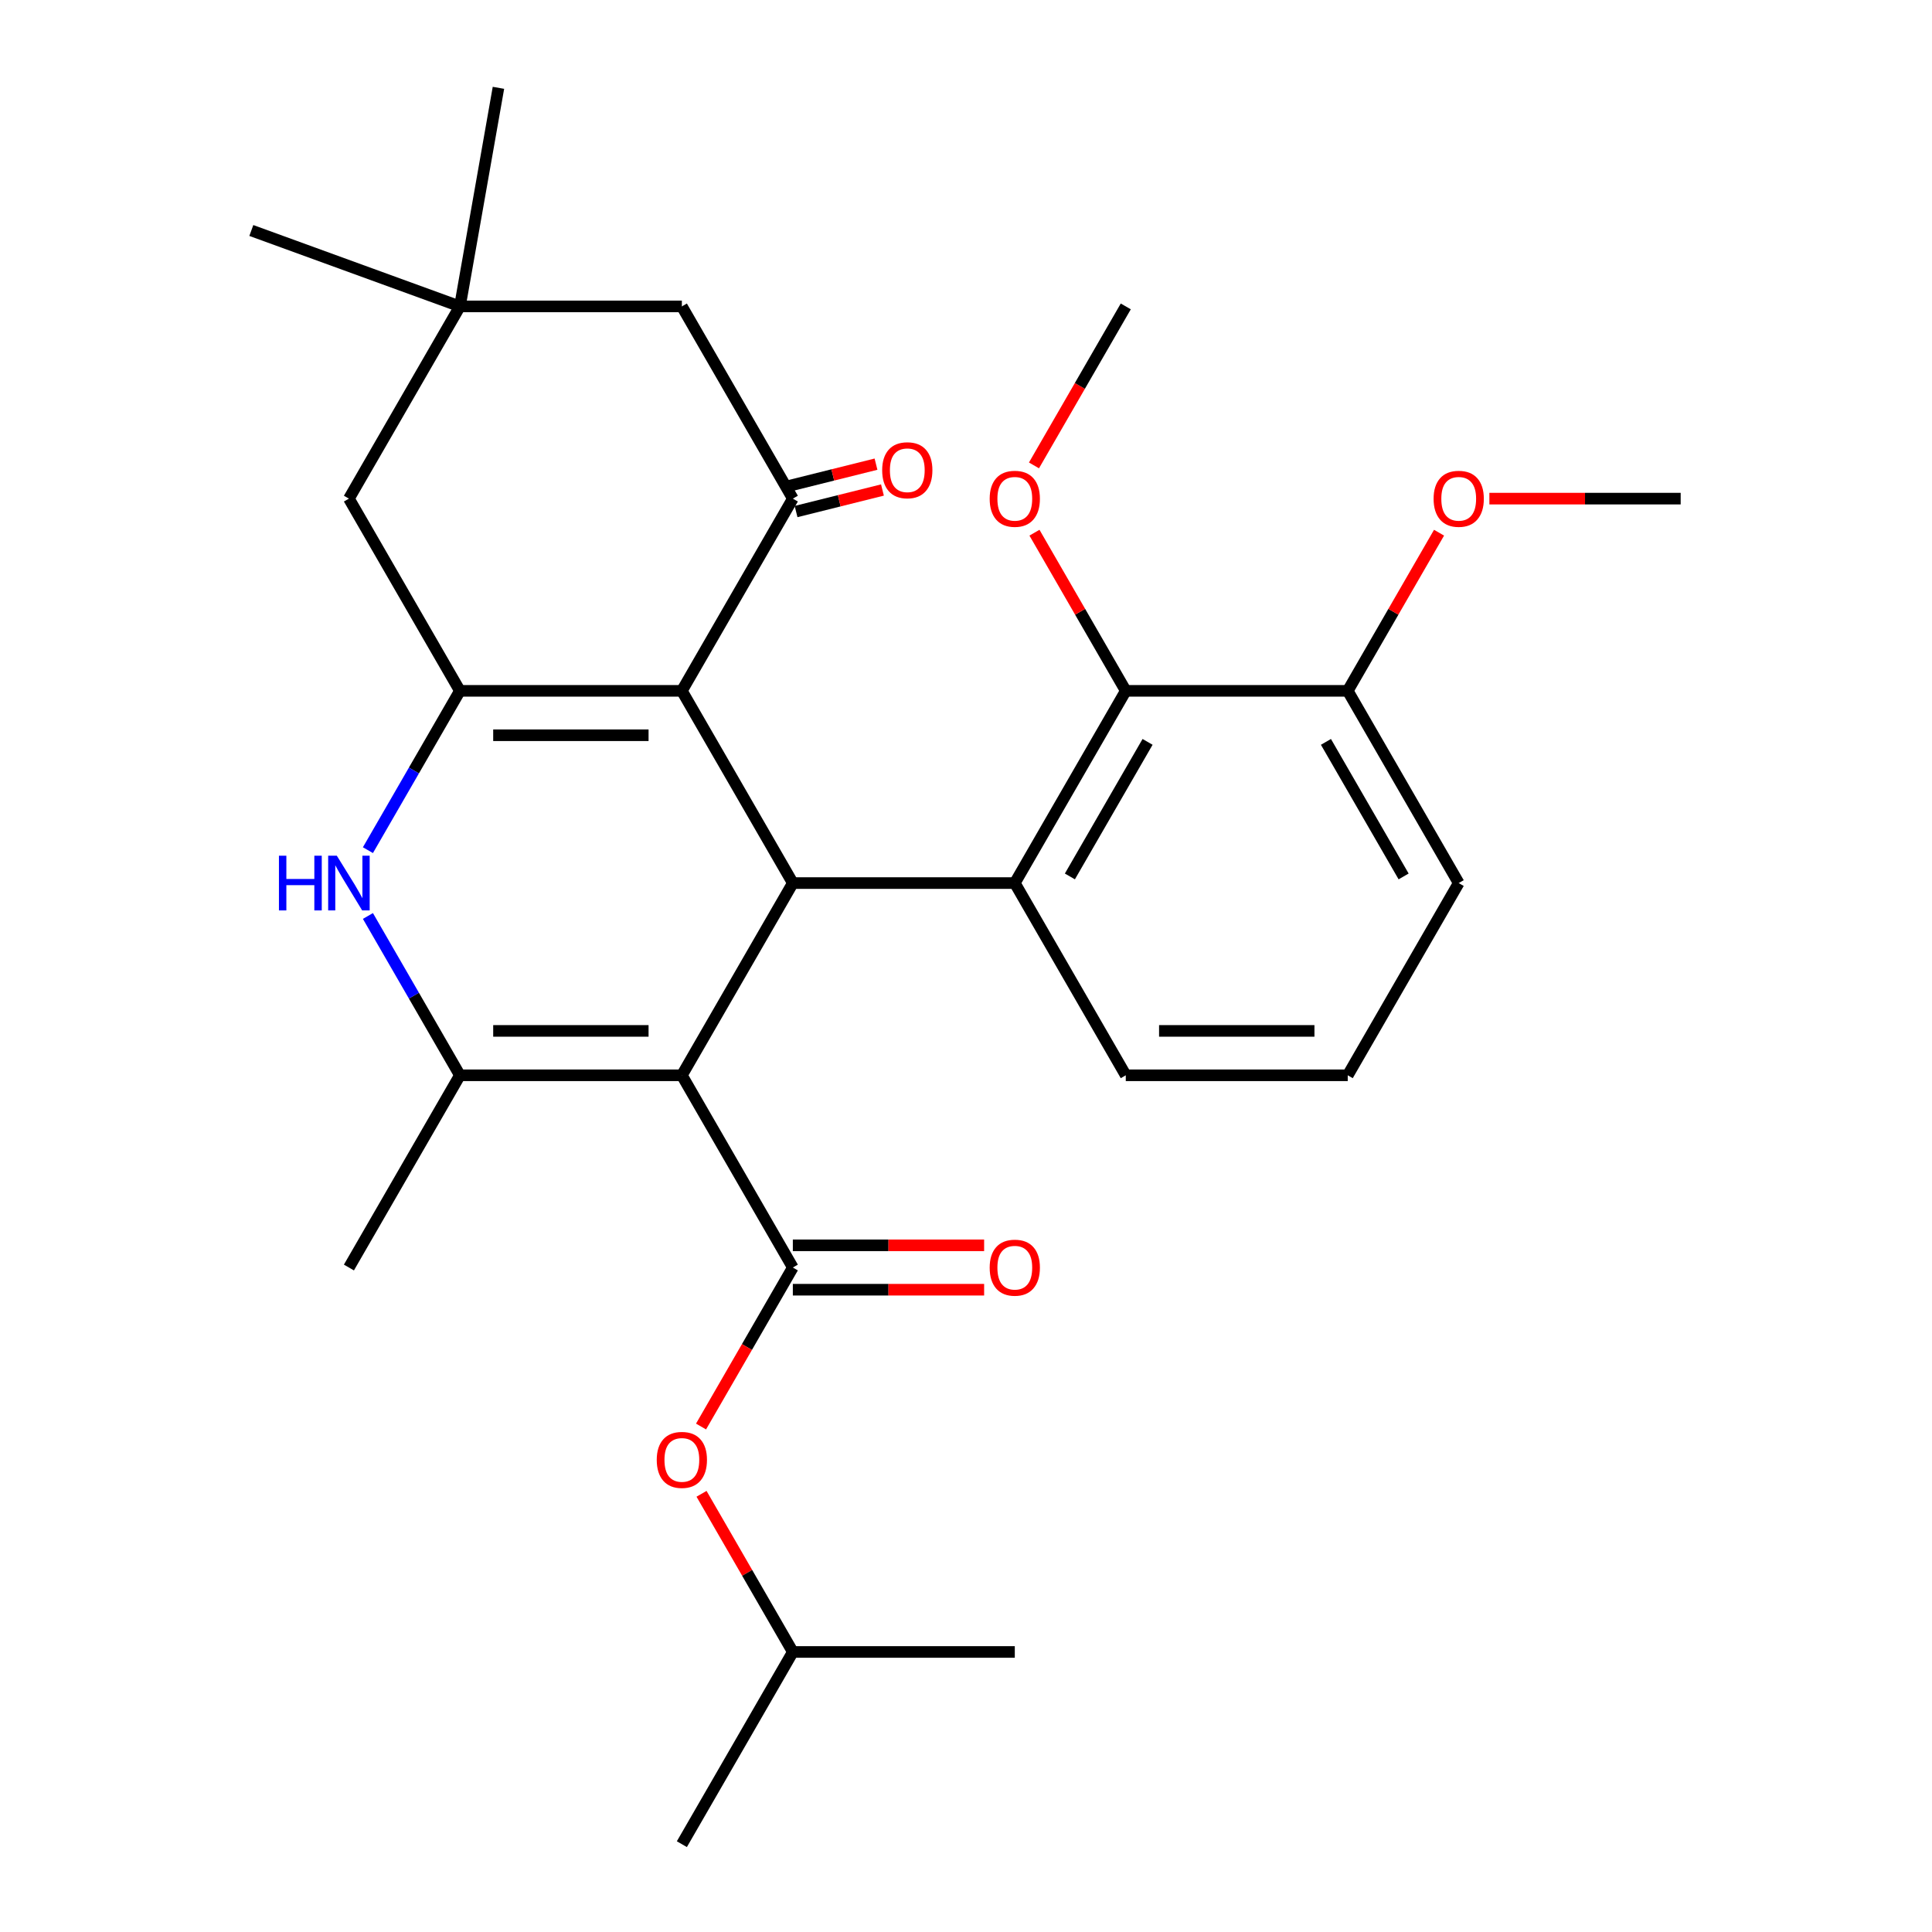<?xml version='1.0' encoding='iso-8859-1'?>
<svg version='1.1' baseProfile='full'
              xmlns='http://www.w3.org/2000/svg'
                      xmlns:rdkit='http://www.rdkit.org/xml'
                      xmlns:xlink='http://www.w3.org/1999/xlink'
                  xml:space='preserve'
width='1000px' height='1000px' viewBox='0 0 1000 1000'>
<!-- END OF HEADER -->
<rect style='opacity:1.0;fill:#FFFFFF;stroke:none' width='1000' height='1000' x='0' y='0'> </rect>
<path class='bond-1' d='M 352.929,556.57 L 410.372,457.076' style='fill:none;fill-rule:evenodd;stroke:#000000;stroke-width:6px;stroke-linecap:butt;stroke-linejoin:miter;stroke-opacity:1' />
<path class='bond-3' d='M 352.929,556.57 L 238.043,556.57' style='fill:none;fill-rule:evenodd;stroke:#000000;stroke-width:6px;stroke-linecap:butt;stroke-linejoin:miter;stroke-opacity:1' />
<path class='bond-3' d='M 335.696,533.593 L 255.276,533.593' style='fill:none;fill-rule:evenodd;stroke:#000000;stroke-width:6px;stroke-linecap:butt;stroke-linejoin:miter;stroke-opacity:1' />
<path class='bond-4' d='M 352.929,556.57 L 410.372,656.064' style='fill:none;fill-rule:evenodd;stroke:#000000;stroke-width:6px;stroke-linecap:butt;stroke-linejoin:miter;stroke-opacity:1' />
<path class='bond-0' d='M 352.929,357.582 L 410.372,457.076' style='fill:none;fill-rule:evenodd;stroke:#000000;stroke-width:6px;stroke-linecap:butt;stroke-linejoin:miter;stroke-opacity:1' />
<path class='bond-7' d='M 352.929,357.582 L 410.372,258.089' style='fill:none;fill-rule:evenodd;stroke:#000000;stroke-width:6px;stroke-linecap:butt;stroke-linejoin:miter;stroke-opacity:1' />
<path class='bond-29' d='M 352.929,357.582 L 238.043,357.582' style='fill:none;fill-rule:evenodd;stroke:#000000;stroke-width:6px;stroke-linecap:butt;stroke-linejoin:miter;stroke-opacity:1' />
<path class='bond-29' d='M 335.696,380.56 L 255.276,380.56' style='fill:none;fill-rule:evenodd;stroke:#000000;stroke-width:6px;stroke-linecap:butt;stroke-linejoin:miter;stroke-opacity:1' />
<path class='bond-6' d='M 410.372,457.076 L 525.257,457.076' style='fill:none;fill-rule:evenodd;stroke:#000000;stroke-width:6px;stroke-linecap:butt;stroke-linejoin:miter;stroke-opacity:1' />
<path class='bond-2' d='M 238.043,357.582 L 214.239,398.813' style='fill:none;fill-rule:evenodd;stroke:#000000;stroke-width:6px;stroke-linecap:butt;stroke-linejoin:miter;stroke-opacity:1' />
<path class='bond-2' d='M 214.239,398.813 L 190.434,440.044' style='fill:none;fill-rule:evenodd;stroke:#0000FF;stroke-width:6px;stroke-linecap:butt;stroke-linejoin:miter;stroke-opacity:1' />
<path class='bond-9' d='M 238.043,357.582 L 180.6,258.089' style='fill:none;fill-rule:evenodd;stroke:#000000;stroke-width:6px;stroke-linecap:butt;stroke-linejoin:miter;stroke-opacity:1' />
<path class='bond-5' d='M 238.043,556.57 L 214.239,515.339' style='fill:none;fill-rule:evenodd;stroke:#000000;stroke-width:6px;stroke-linecap:butt;stroke-linejoin:miter;stroke-opacity:1' />
<path class='bond-5' d='M 214.239,515.339 L 190.434,474.108' style='fill:none;fill-rule:evenodd;stroke:#0000FF;stroke-width:6px;stroke-linecap:butt;stroke-linejoin:miter;stroke-opacity:1' />
<path class='bond-18' d='M 238.043,556.57 L 180.6,656.064' style='fill:none;fill-rule:evenodd;stroke:#000000;stroke-width:6px;stroke-linecap:butt;stroke-linejoin:miter;stroke-opacity:1' />
<path class='bond-10' d='M 410.372,656.064 L 386.613,697.215' style='fill:none;fill-rule:evenodd;stroke:#000000;stroke-width:6px;stroke-linecap:butt;stroke-linejoin:miter;stroke-opacity:1' />
<path class='bond-10' d='M 386.613,697.215 L 362.855,738.366' style='fill:none;fill-rule:evenodd;stroke:#FF0000;stroke-width:6px;stroke-linecap:butt;stroke-linejoin:miter;stroke-opacity:1' />
<path class='bond-13' d='M 410.372,667.553 L 459.878,667.553' style='fill:none;fill-rule:evenodd;stroke:#000000;stroke-width:6px;stroke-linecap:butt;stroke-linejoin:miter;stroke-opacity:1' />
<path class='bond-13' d='M 459.878,667.553 L 509.385,667.553' style='fill:none;fill-rule:evenodd;stroke:#FF0000;stroke-width:6px;stroke-linecap:butt;stroke-linejoin:miter;stroke-opacity:1' />
<path class='bond-13' d='M 410.372,644.575 L 459.878,644.575' style='fill:none;fill-rule:evenodd;stroke:#000000;stroke-width:6px;stroke-linecap:butt;stroke-linejoin:miter;stroke-opacity:1' />
<path class='bond-13' d='M 459.878,644.575 L 509.385,644.575' style='fill:none;fill-rule:evenodd;stroke:#FF0000;stroke-width:6px;stroke-linecap:butt;stroke-linejoin:miter;stroke-opacity:1' />
<path class='bond-8' d='M 525.257,457.076 L 582.7,357.582' style='fill:none;fill-rule:evenodd;stroke:#000000;stroke-width:6px;stroke-linecap:butt;stroke-linejoin:miter;stroke-opacity:1' />
<path class='bond-8' d='M 553.772,453.641 L 593.982,383.995' style='fill:none;fill-rule:evenodd;stroke:#000000;stroke-width:6px;stroke-linecap:butt;stroke-linejoin:miter;stroke-opacity:1' />
<path class='bond-17' d='M 525.257,457.076 L 582.7,556.57' style='fill:none;fill-rule:evenodd;stroke:#000000;stroke-width:6px;stroke-linecap:butt;stroke-linejoin:miter;stroke-opacity:1' />
<path class='bond-12' d='M 410.372,258.089 L 352.929,158.595' style='fill:none;fill-rule:evenodd;stroke:#000000;stroke-width:6px;stroke-linecap:butt;stroke-linejoin:miter;stroke-opacity:1' />
<path class='bond-14' d='M 412.04,264.777 L 434.397,259.201' style='fill:none;fill-rule:evenodd;stroke:#000000;stroke-width:6px;stroke-linecap:butt;stroke-linejoin:miter;stroke-opacity:1' />
<path class='bond-14' d='M 434.397,259.201 L 456.754,253.626' style='fill:none;fill-rule:evenodd;stroke:#FF0000;stroke-width:6px;stroke-linecap:butt;stroke-linejoin:miter;stroke-opacity:1' />
<path class='bond-14' d='M 408.704,251.4 L 431.061,245.825' style='fill:none;fill-rule:evenodd;stroke:#000000;stroke-width:6px;stroke-linecap:butt;stroke-linejoin:miter;stroke-opacity:1' />
<path class='bond-14' d='M 431.061,245.825 L 453.418,240.249' style='fill:none;fill-rule:evenodd;stroke:#FF0000;stroke-width:6px;stroke-linecap:butt;stroke-linejoin:miter;stroke-opacity:1' />
<path class='bond-15' d='M 582.7,357.582 L 697.586,357.582' style='fill:none;fill-rule:evenodd;stroke:#000000;stroke-width:6px;stroke-linecap:butt;stroke-linejoin:miter;stroke-opacity:1' />
<path class='bond-16' d='M 582.7,357.582 L 559.069,316.652' style='fill:none;fill-rule:evenodd;stroke:#000000;stroke-width:6px;stroke-linecap:butt;stroke-linejoin:miter;stroke-opacity:1' />
<path class='bond-16' d='M 559.069,316.652 L 535.437,275.721' style='fill:none;fill-rule:evenodd;stroke:#FF0000;stroke-width:6px;stroke-linecap:butt;stroke-linejoin:miter;stroke-opacity:1' />
<path class='bond-11' d='M 180.6,258.089 L 238.043,158.595' style='fill:none;fill-rule:evenodd;stroke:#000000;stroke-width:6px;stroke-linecap:butt;stroke-linejoin:miter;stroke-opacity:1' />
<path class='bond-20' d='M 363.109,773.19 L 386.74,814.121' style='fill:none;fill-rule:evenodd;stroke:#FF0000;stroke-width:6px;stroke-linecap:butt;stroke-linejoin:miter;stroke-opacity:1' />
<path class='bond-20' d='M 386.74,814.121 L 410.372,855.052' style='fill:none;fill-rule:evenodd;stroke:#000000;stroke-width:6px;stroke-linecap:butt;stroke-linejoin:miter;stroke-opacity:1' />
<path class='bond-22' d='M 238.043,158.595 L 130.086,119.302' style='fill:none;fill-rule:evenodd;stroke:#000000;stroke-width:6px;stroke-linecap:butt;stroke-linejoin:miter;stroke-opacity:1' />
<path class='bond-23' d='M 238.043,158.595 L 257.993,45.455' style='fill:none;fill-rule:evenodd;stroke:#000000;stroke-width:6px;stroke-linecap:butt;stroke-linejoin:miter;stroke-opacity:1' />
<path class='bond-30' d='M 238.043,158.595 L 352.929,158.595' style='fill:none;fill-rule:evenodd;stroke:#000000;stroke-width:6px;stroke-linecap:butt;stroke-linejoin:miter;stroke-opacity:1' />
<path class='bond-19' d='M 697.586,357.582 L 721.217,316.652' style='fill:none;fill-rule:evenodd;stroke:#000000;stroke-width:6px;stroke-linecap:butt;stroke-linejoin:miter;stroke-opacity:1' />
<path class='bond-19' d='M 721.217,316.652 L 744.848,275.721' style='fill:none;fill-rule:evenodd;stroke:#FF0000;stroke-width:6px;stroke-linecap:butt;stroke-linejoin:miter;stroke-opacity:1' />
<path class='bond-31' d='M 697.586,357.582 L 755.028,457.076' style='fill:none;fill-rule:evenodd;stroke:#000000;stroke-width:6px;stroke-linecap:butt;stroke-linejoin:miter;stroke-opacity:1' />
<path class='bond-31' d='M 686.303,383.995 L 726.513,453.641' style='fill:none;fill-rule:evenodd;stroke:#000000;stroke-width:6px;stroke-linecap:butt;stroke-linejoin:miter;stroke-opacity:1' />
<path class='bond-25' d='M 535.183,240.896 L 558.942,199.746' style='fill:none;fill-rule:evenodd;stroke:#FF0000;stroke-width:6px;stroke-linecap:butt;stroke-linejoin:miter;stroke-opacity:1' />
<path class='bond-25' d='M 558.942,199.746 L 582.7,158.595' style='fill:none;fill-rule:evenodd;stroke:#000000;stroke-width:6px;stroke-linecap:butt;stroke-linejoin:miter;stroke-opacity:1' />
<path class='bond-21' d='M 582.7,556.57 L 697.586,556.57' style='fill:none;fill-rule:evenodd;stroke:#000000;stroke-width:6px;stroke-linecap:butt;stroke-linejoin:miter;stroke-opacity:1' />
<path class='bond-21' d='M 599.933,533.593 L 680.353,533.593' style='fill:none;fill-rule:evenodd;stroke:#000000;stroke-width:6px;stroke-linecap:butt;stroke-linejoin:miter;stroke-opacity:1' />
<path class='bond-26' d='M 770.9,258.089 L 820.407,258.089' style='fill:none;fill-rule:evenodd;stroke:#FF0000;stroke-width:6px;stroke-linecap:butt;stroke-linejoin:miter;stroke-opacity:1' />
<path class='bond-26' d='M 820.407,258.089 L 869.914,258.089' style='fill:none;fill-rule:evenodd;stroke:#000000;stroke-width:6px;stroke-linecap:butt;stroke-linejoin:miter;stroke-opacity:1' />
<path class='bond-27' d='M 410.372,855.052 L 352.929,954.545' style='fill:none;fill-rule:evenodd;stroke:#000000;stroke-width:6px;stroke-linecap:butt;stroke-linejoin:miter;stroke-opacity:1' />
<path class='bond-28' d='M 410.372,855.052 L 525.257,855.052' style='fill:none;fill-rule:evenodd;stroke:#000000;stroke-width:6px;stroke-linecap:butt;stroke-linejoin:miter;stroke-opacity:1' />
<path class='bond-24' d='M 697.586,556.57 L 755.028,457.076' style='fill:none;fill-rule:evenodd;stroke:#000000;stroke-width:6px;stroke-linecap:butt;stroke-linejoin:miter;stroke-opacity:1' />
<path  class='atom-6' d='M 144.38 442.916
L 148.22 442.916
L 148.22 454.956
L 162.7 454.956
L 162.7 442.916
L 166.54 442.916
L 166.54 471.236
L 162.7 471.236
L 162.7 458.156
L 148.22 458.156
L 148.22 471.236
L 144.38 471.236
L 144.38 442.916
' fill='#0000FF'/>
<path  class='atom-6' d='M 174.34 442.916
L 183.62 457.916
Q 184.54 459.396, 186.02 462.076
Q 187.5 464.756, 187.58 464.916
L 187.58 442.916
L 191.34 442.916
L 191.34 471.236
L 187.46 471.236
L 177.5 454.836
Q 176.34 452.916, 175.1 450.716
Q 173.9 448.516, 173.54 447.836
L 173.54 471.236
L 169.86 471.236
L 169.86 442.916
L 174.34 442.916
' fill='#0000FF'/>
<path  class='atom-11' d='M 339.929 755.638
Q 339.929 748.838, 343.289 745.038
Q 346.649 741.238, 352.929 741.238
Q 359.209 741.238, 362.569 745.038
Q 365.929 748.838, 365.929 755.638
Q 365.929 762.518, 362.529 766.438
Q 359.129 770.318, 352.929 770.318
Q 346.689 770.318, 343.289 766.438
Q 339.929 762.558, 339.929 755.638
M 352.929 767.118
Q 357.249 767.118, 359.569 764.238
Q 361.929 761.318, 361.929 755.638
Q 361.929 750.078, 359.569 747.278
Q 357.249 744.438, 352.929 744.438
Q 348.609 744.438, 346.249 747.238
Q 343.929 750.038, 343.929 755.638
Q 343.929 761.358, 346.249 764.238
Q 348.609 767.118, 352.929 767.118
' fill='#FF0000'/>
<path  class='atom-14' d='M 512.257 656.144
Q 512.257 649.344, 515.617 645.544
Q 518.977 641.744, 525.257 641.744
Q 531.537 641.744, 534.897 645.544
Q 538.257 649.344, 538.257 656.144
Q 538.257 663.024, 534.857 666.944
Q 531.457 670.824, 525.257 670.824
Q 519.017 670.824, 515.617 666.944
Q 512.257 663.064, 512.257 656.144
M 525.257 667.624
Q 529.577 667.624, 531.897 664.744
Q 534.257 661.824, 534.257 656.144
Q 534.257 650.584, 531.897 647.784
Q 529.577 644.944, 525.257 644.944
Q 520.937 644.944, 518.577 647.744
Q 516.257 650.544, 516.257 656.144
Q 516.257 661.864, 518.577 664.744
Q 520.937 667.624, 525.257 667.624
' fill='#FF0000'/>
<path  class='atom-15' d='M 456.612 243.395
Q 456.612 236.595, 459.972 232.795
Q 463.332 228.995, 469.612 228.995
Q 475.892 228.995, 479.252 232.795
Q 482.612 236.595, 482.612 243.395
Q 482.612 250.275, 479.212 254.195
Q 475.812 258.075, 469.612 258.075
Q 463.372 258.075, 459.972 254.195
Q 456.612 250.315, 456.612 243.395
M 469.612 254.875
Q 473.932 254.875, 476.252 251.995
Q 478.612 249.075, 478.612 243.395
Q 478.612 237.835, 476.252 235.035
Q 473.932 232.195, 469.612 232.195
Q 465.292 232.195, 462.932 234.995
Q 460.612 237.795, 460.612 243.395
Q 460.612 249.115, 462.932 251.995
Q 465.292 254.875, 469.612 254.875
' fill='#FF0000'/>
<path  class='atom-17' d='M 512.257 258.169
Q 512.257 251.369, 515.617 247.569
Q 518.977 243.769, 525.257 243.769
Q 531.537 243.769, 534.897 247.569
Q 538.257 251.369, 538.257 258.169
Q 538.257 265.049, 534.857 268.969
Q 531.457 272.849, 525.257 272.849
Q 519.017 272.849, 515.617 268.969
Q 512.257 265.089, 512.257 258.169
M 525.257 269.649
Q 529.577 269.649, 531.897 266.769
Q 534.257 263.849, 534.257 258.169
Q 534.257 252.609, 531.897 249.809
Q 529.577 246.969, 525.257 246.969
Q 520.937 246.969, 518.577 249.769
Q 516.257 252.569, 516.257 258.169
Q 516.257 263.889, 518.577 266.769
Q 520.937 269.649, 525.257 269.649
' fill='#FF0000'/>
<path  class='atom-20' d='M 742.028 258.169
Q 742.028 251.369, 745.388 247.569
Q 748.748 243.769, 755.028 243.769
Q 761.308 243.769, 764.668 247.569
Q 768.028 251.369, 768.028 258.169
Q 768.028 265.049, 764.628 268.969
Q 761.228 272.849, 755.028 272.849
Q 748.788 272.849, 745.388 268.969
Q 742.028 265.089, 742.028 258.169
M 755.028 269.649
Q 759.348 269.649, 761.668 266.769
Q 764.028 263.849, 764.028 258.169
Q 764.028 252.609, 761.668 249.809
Q 759.348 246.969, 755.028 246.969
Q 750.708 246.969, 748.348 249.769
Q 746.028 252.569, 746.028 258.169
Q 746.028 263.889, 748.348 266.769
Q 750.708 269.649, 755.028 269.649
' fill='#FF0000'/>
</svg>
